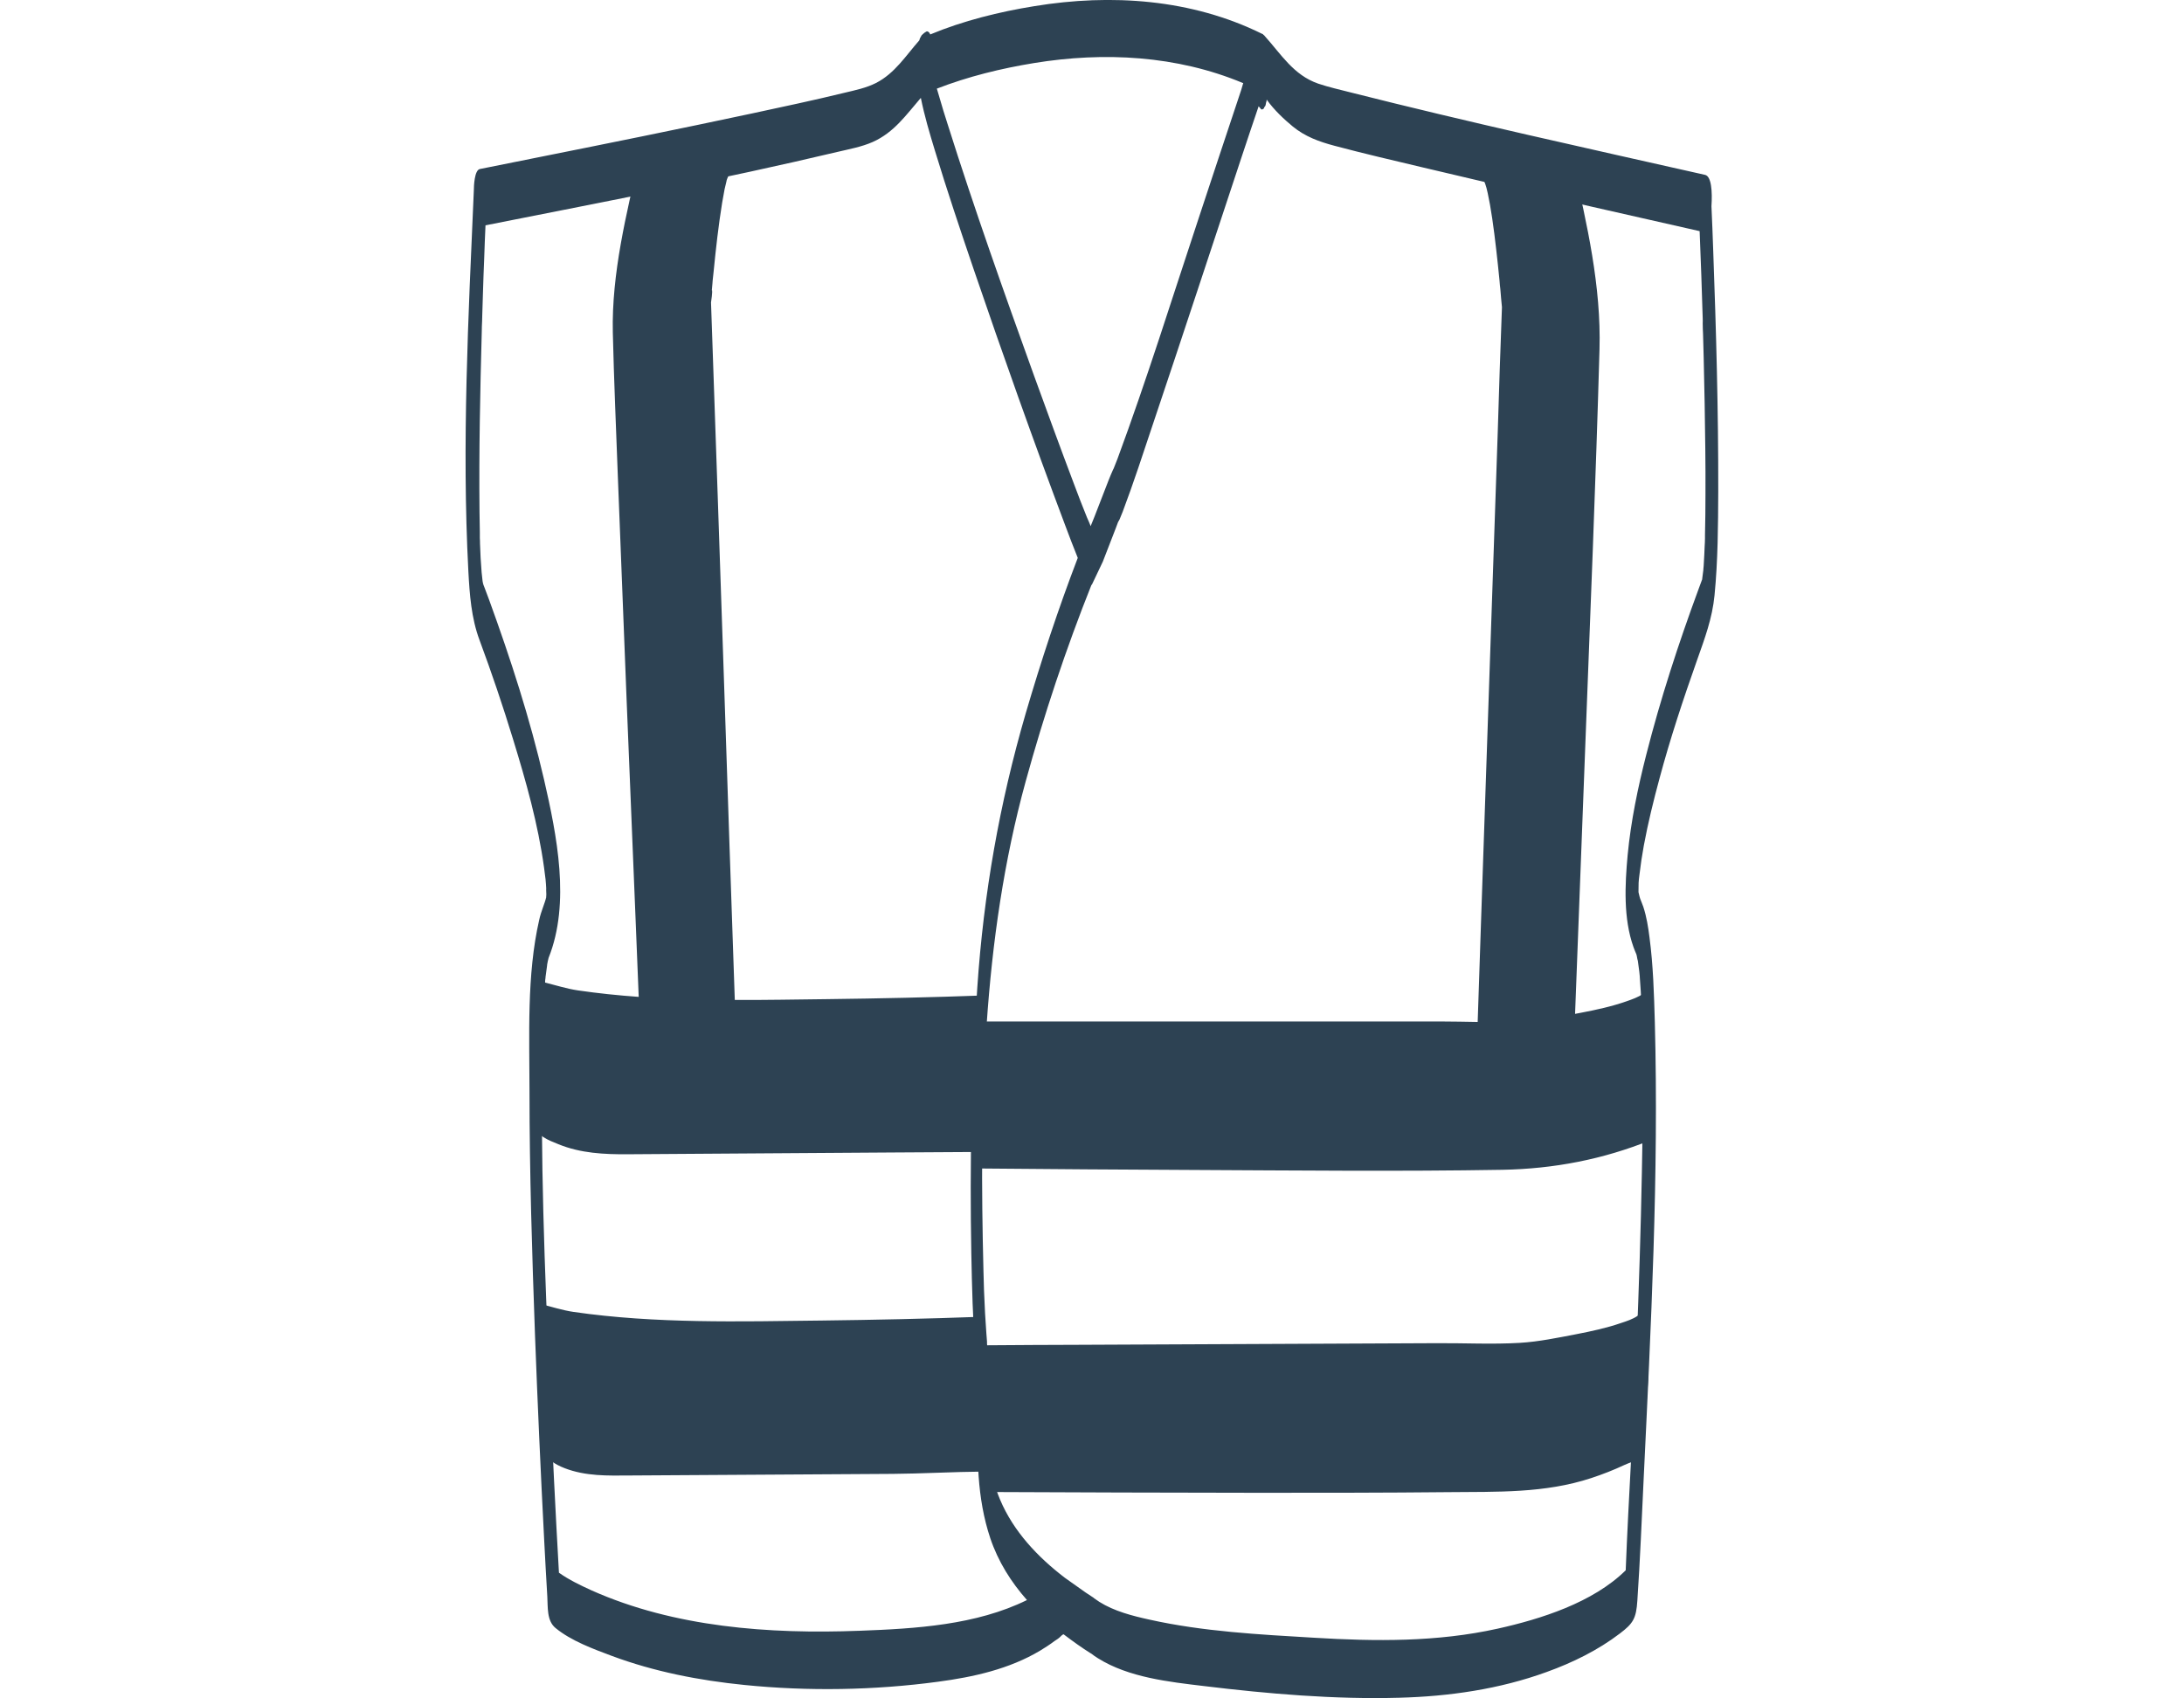 <?xml version="1.0" encoding="UTF-8"?>
<svg id="Vrstva_2" data-name="Vrstva 2" xmlns="http://www.w3.org/2000/svg" viewBox="0 0 135 105">
  <defs>
    <style>
      .cls-1 {
        fill: #2d4253;
        stroke-width: 0px;
      }
    </style>
  </defs>
  <g>
    <path class="cls-1" d="M101.74,81.99c-.02-.29.4-1.38.01-1.5-.03.02-.07.04-.1.06-.13.18-.19.41-.24.64-.07.06-.14.13-.2.17-.3.2-.66.32-1,.43-.89.31-1.83.51-2.75.69-1.15.22-2.34.47-3.52.54-1.69.1-3.41.01-5.09.02l-22.11.1c-1.92,0-3.85.02-5.77.03-.01-.15-.02-.31-.04-.46-.01-.17-.04-1.31-.37-1.3-3.25.12-6.51.19-9.76.23-5.09.06-10.28.2-15.33-.53-.7-.1-1.44-.34-2.08-.5-.03-.14-.06-.27-.12-.36-.05-.12-.1-.2-.16-.17-.22.1.23.35.13.57-.35.77-.02,1.68.18,2.48.06.23-.22.62-.07.78.12.98.08,1.96.11,2.85,0-.05-.04.47-.04.32,0,.01.28.6.28.81.02.58-.47,1.17-.22,1.71.27.6.84.94,1.43,1.17,1.3.5,2.65.46,4.01.45,5.43-.03,10.85-.07,16.28-.1,1.66-.01,3.86-.13,5.52-.14.11.3-.18.71-.07,1.01.02.12-.05.21.06.25,5.68.03,11.37.04,17.05.05,3.92,0,7.85,0,11.77-.04,2.99-.03,5.95.08,8.83-.87.7-.23,1.39-.5,2.05-.81.26-.12.64-.23.86-.42.48-.41.39-1.57.43-2.21.06-.95.12-1.89.19-2.83.03-.35-.19-.71-.16-1.06.25-.64.05-1.44.02-2.06ZM102.02,83.43c.01-.13.01-.11,0,0h0Z"/>
    <path class="cls-1" d="M32.92,63.58c-.03.86-.06,1.72-.1,2.69-.05,1.07.17,2.34.26,3.29.06.66.85.94,1.44,1.18,1.37.56,2.83.63,4.29.62,5.47-.04,10.94-.07,16.41-.11,1.65-.01,3.3-.02,4.95-.03.03.49.12,1.02.37,1.02,4.37.04,8.75.07,13.12.09,6.4.03,12.81.1,19.22-.01,3.17-.06,6.21-.64,9.17-1.84.45-.18.12-1.43.12-1.76,0-.97-.21-1.8-.21-2.76,0-.71.23-1.49.23-2.2,0-.09-.02-.24-.02-.34.02-.29-.04-.56-.04-.81,0-.47.17-1.63-.19-1.98-.24-.23-.15.39-.18.51,0,.04,0,.09-.02.13-.06.06-.12.13-.18.17-.29.21-.67.34-1.01.46-.91.32-1.87.53-2.82.71-.12.02-.25.05-.37.07.21-5.52.42-11.03.63-16.55.31-8.17.65-16.35.88-24.53.11-3.88-.77-7.75-1.64-11.53-.02-.57-.14-1.04-.41-1.11-1.71-.45-3.45-.53-5.2-.81-.4-.06-.71,2.78,0,2.97.13.04.1.03.19.26.09.23.21.82.29,1.27.19,1.05.36,2.5.49,3.72.03.33.07.65.1.98,0,.09.04.44.05.52.03.37.06.75.1,1.12-.1,2.58-.18,5.16-.26,7.73-.34,9.96-.68,19.92-1.02,29.88-.07,2.19-.15,4.39-.22,6.58-.76-.01-1.52-.03-2.27-.03h-22.4c-1.82,0-3.94,0-5.75,0,.02-.8.26-1.62-.08-1.61-3.25.12-6.51.19-9.76.23-1.88.02-3.77.06-5.66.05-.22-6.4-.44-12.8-.65-19.2-.27-7.97-.54-15.95-.82-23.92.09-.6.08-.8.05-.75.01-.15.03-.3.04-.45,0-.08.02-.21.02-.24.02-.15.03-.31.05-.46.14-1.43.3-2.86.53-4.28.03-.19.09-.51.15-.83.03-.14.16-.64.12-.53.03-.11.19-.43.12-.34.05-.06.06-.08.06-.09.02,0,.04-.01.07-.01.7-.19.5-2.96.09-2.9-1.74.28-3.59.29-5.3.75-.26.07-.38.53-.41,1.09-.82,3.54-1.74,7.26-1.66,10.89.07,2.96.2,5.93.31,8.89.35,9.15.72,18.31,1.1,27.46.06,1.58.13,3.15.19,4.73-1.26-.09-2.51-.22-3.75-.4-.69-.1-1.41-.33-2.05-.49-.04-.22-.11-.4-.2-.48-.03-.05-.07-.07-.11-.05-.05,0-.1.03-.14.08-.12.08-.28.17-.25.35.13.77.2,2.01-.08,2.83-.01.03.02.06.03.09Z"/>
  </g>
  <g>
    <path class="cls-1" d="M57.15,2.02c-.06.04-.11.1-.17.15,0,0,0,0-.01.01,0,0,0,0,0,0-.02.03-.03.06-.05.09-.02.03-.03.06-.05.09,0,0,0,0,0,0-.02.04-.03.08-.04.13-.84.95-1.51,2.04-2.68,2.64-.61.31-1.3.45-1.97.61-1.88.46-3.78.86-5.68,1.27-4.54.97-9.09,1.89-13.65,2.8-1.06.21-2.12.43-3.19.64-.34.07-.37,1.09-.37,1.3-.34,7.82-.75,15.73-.34,23.55.08,1.46.18,2.9.69,4.27.75,2.02,1.44,4.06,2.07,6.12.8,2.6,1.55,5.25,1.92,7.95.09.64.11.82.14,1.41-.02-.35-.01.11,0,.25,0,.05-.01.11-.01.15,0,.01,0,.01,0,.03-.08.36-.32.87-.43,1.39-.78,3.41-.6,7.15-.6,10.63,0,5.01.16,10.03.34,15.04.16,4.24.35,8.48.57,12.72.06,1.14.12,2.28.19,3.43.04.68-.04,1.51.51,1.96.96.79,2.32,1.29,3.47,1.72,2.63.98,5.41,1.52,8.2,1.8,3.96.4,8.04.33,11.98-.2,2.18-.29,4.39-.78,6.3-1.92.31-.19.61-.38.9-.6.12-.08.27-.17.36-.27.03-.04.12-.11.17-.14,0,0,0,0,.02,0,.02,0,.04.03.06.04.53.4,1.07.79,1.63,1.14,0,0,0,0,.01,0,.14.11.28.21.43.3,1.9,1.19,4.39,1.46,6.57,1.72,3.96.48,8.05.83,12.04.72,3.09-.08,6.21-.53,9.12-1.59,1.61-.58,3.18-1.35,4.54-2.39.8-.61,1-.91,1.07-2.03.17-2.51.27-5.02.39-7.54.45-9.38.94-18.81.69-28.2-.05-1.75-.1-3.52-.33-5.26-.08-.63-.18-1.27-.38-1.88-.06-.18-.14-.35-.2-.52-.03-.08-.05-.19-.1-.39,0,0,0,0,0,0,.04.16.02.07,0,0,0-.02,0-.04,0-.06,0-.45,0-.59.06-1.03.07-.6.16-1.2.27-1.8.26-1.4.6-2.78.97-4.15.66-2.46,1.46-4.88,2.31-7.28.48-1.36.95-2.6,1.09-4.04.21-2.14.22-4.3.23-6.45.01-4.94-.13-9.89-.31-14.83-.03-.92-.07-1.85-.11-2.77.06-.9,0-1.86-.4-1.94-7.32-1.65-14.65-3.26-21.92-5.1-.66-.17-1.34-.32-1.99-.54-1.53-.53-2.29-1.82-3.31-2.95,0,0,0,0,0,0-.02-.02-.04-.04-.05-.06,0,0,0,.02,0,.02-.03-.04-.06-.08-.11-.09,0,0,0,0,0,0C73.66-.06,68.69-.4,63.94.38c-2.17.35-4.4.9-6.44,1.75-.02-.04-.04-.1-.08-.13-.03-.03-.07-.06-.11-.06,0,0,0,0,0,0,0,0,0,0-.01,0,0,0-.01,0-.02,0M76.85,5.13c-.07.23-.11.39-.13.44-.88,2.63-1.75,5.27-2.62,7.9-1.65,4.97-3.21,9.99-5.03,14.91-.07.19-.15.39-.23.58,0,.01-.02.04-.05.1-.09.21-.18.41-.26.62-.29.76-.58,1.51-.88,2.27-.06.16-.13.31-.19.47-.01.03-.03.07-.04.11-.07-.18-.15-.36-.23-.54-.28-.68-.54-1.37-.8-2.06-.84-2.22-1.65-4.44-2.46-6.67-1.86-5.16-3.7-10.34-5.35-15.57-.18-.55-.35-1.11-.51-1.67-.06-.21-.11-.38-.16-.54,1.93-.75,3.98-1.25,6-1.58,4.34-.71,8.84-.47,12.91,1.23ZM29.87,36.11s0-.01,0-.02c.01.04.02.07,0,.02ZM33.78,55.35s0,0,0,0c0,.05,0,.07,0,.08,0,0,0,.01,0,.02,0-.02,0-.06.01-.1ZM53.1,100.82c-5.54.21-11.41-.21-16.54-2.5-.68-.31-1.39-.65-2.01-1.09-.22-3.87-.41-7.75-.57-11.62-.31-7.22-.59-14.02-.45-21.34,0-.19,0-.38.01-.57,0-.06,0-.13,0-.19.01-.33.02-.66.04-.99.03-.59.06-1.18.11-1.77,0-.07.02-.27.03-.3,0-.04,0-.07.01-.11.03-.22.06-.45.09-.67,0-.01,0-.02,0-.03.01-.07.03-.14.04-.21.02-.07.03-.14.05-.21,0,0,0,0,0,0,1.36-3.4.51-7.58-.28-11.02-.87-3.77-2.07-7.47-3.39-11.1-.09-.24-.18-.48-.27-.72-.03-.09-.06-.17-.1-.26,0-.02,0-.02-.01-.04-.01-.05-.02-.1-.03-.15,0,0,0,0,0,0-.01-.11-.05-.49-.06-.55-.05-.59-.08-1.18-.1-1.78,0-.04,0-.24-.01-.34,0-.1,0-.29,0-.35,0-.42-.02-.84-.02-1.26-.04-3.73.04-7.45.14-11.18,0-.2.01-.41.02-.61.01-.41,0,.02.01-.38.01-.43.03-.86.04-1.29.02-.74.05-1.48.08-2.23.02-.68.05-1.35.08-2.03,7.26-1.44,14.55-2.83,21.76-4.54.72-.17,1.49-.31,2.17-.61,1.33-.59,2.08-1.69,2.98-2.73.22,1.1.54,2.18.87,3.26.75,2.47,1.57,4.91,2.4,7.35,1.81,5.3,3.68,10.57,5.65,15.81.25.67.51,1.35.78,2.02-1.21,3.16-2.27,6.38-3.22,9.62-1.62,5.57-2.6,11.15-2.99,16.94-.37,5.46-.47,10.96-.37,16.43.04,2.07.09,4.14.25,6.2.06.71.15,1.42.22,2.13,0,0,0-.01,0-.02,0,.19,0,.38,0,.56,0,.05,0,.09,0,.12,0,.02,0,.06,0,.15-.01.26-.02.51-.03.77-.11,2.58-.1,5.22.73,7.7.49,1.46,1.29,2.72,2.27,3.83-3.15,1.55-6.88,1.77-10.36,1.9ZM33.82,59.63c.02-.15.02-.13,0,0h0ZM101.29,55.18h0s0,0,0,0,0,0,0,0ZM101.29,55.09c0-.07,0-.11,0,0h0ZM68.17,34.72c.27-.68.52-1.36.79-2.04.03-.07.13-.34.15-.4.03-.05.06-.1.09-.16.07-.16.14-.33.2-.49.67-1.78,1.26-3.59,1.86-5.39,1.85-5.5,3.66-11.02,5.49-16.54.34-1.01.67-2.03,1.02-3.04.01-.03.02-.06.03-.09.04.05.08.09.12.14.03.05.06.06.1.06,0,0,0,0,0,0,.03-.02.07-.04.1-.06.02-.03.02-.07.04-.1.02-.03.05-.04.06-.08.02-.06.03-.12.04-.19,0-.03.03-.06.03-.09,0-.03,0-.06.01-.09.46.65,1.1,1.24,1.61,1.66.77.63,1.63.94,2.57,1.19,1.8.48,3.61.9,5.42,1.33,4.68,1.11,9.37,2.19,14.07,3.25,1.03.23,2.06.47,3.09.7.07,1.8.14,3.6.19,5.4.01.37,0,.03,0,.32,0,.21.01.42.02.63.01.49.03.98.04,1.47.02.95.04,1.9.06,2.85.03,1.86.06,3.73.05,5.59,0,.85-.01,1.7-.03,2.54,0,.06,0,.08,0,.09,0,.03,0,.06,0,.1,0,.16-.01.33-.02.49-.01.34-.03.68-.05,1.02,0,.13-.02.27-.03.4,0,.02,0,.03,0,.04,0,0,0,0,0,0-.01.11-.06.46-.07.54,0,.03,0,.06-.02.09-.07.19-.14.38-.21.57-1.24,3.36-2.35,6.77-3.23,10.23-.52,2.04-.95,4.11-1.15,6.2-.17,1.85-.27,3.92.36,5.69.05.15.12.3.18.45,0,0,0,0,0,0,.02.06.03.12.04.18.01.07.03.15.05.22,0,0,0,0,0,0,.03.22.06.44.09.67.01.1.02.2.03.3,0,.01,0,.02,0,.04.02.29.04.57.06.86.04.62.06,1.23.09,1.85,0,.04,0,.08,0,.13,0,0,0,0,0,.01,0,.16,0,.33.01.49,0,.39.02.78.02,1.17.01.78.01,1.57.01,2.35,0,1.73-.02,3.45-.06,5.18-.07,3.73-.18,7-.33,10.82-.18,4.6-.49,9.2-.67,13.81-2.02,2-5.26,3.02-7.92,3.61-3.74.83-7.54.79-11.35.56-3.39-.2-6.85-.38-10.17-1.12-1.05-.23-2.18-.52-3.1-1.1-.11-.07-.21-.15-.32-.22,0,0-.02-.02-.03-.03-.17-.11-.33-.22-.5-.33-.43-.3-.85-.6-1.27-.9-1.69-1.29-3.18-2.87-4.01-4.83-.17-.41-.32-.83-.43-1.26-.05-.2-.1-.42-.14-.62,0-.03-.06-.46-.07-.48-.02-.19-.03-.37-.04-.56,0-.05,0-.4,0-.46,0-.08,0-.4,0-.45,0-.2.02-.41.02-.61.08-1.76.06-3.45-.15-5.2,0-.04,0-.06,0-.08,0-.01,0-.03,0-.06-.01-.17-.03-.34-.04-.51-.03-.41-.05-.82-.08-1.23-.05-.91-.09-1.99-.1-2.65-.25-10.12-.09-20.42,2.61-30.24,1.13-4.11,2.49-8.2,4.07-12.16,0,0,.02,0,.02,0"/>
    <path class="cls-1" d="M60.5,85.79c-.03-.27,0,.29,0,0h0Z"/>
  </g>
</svg>